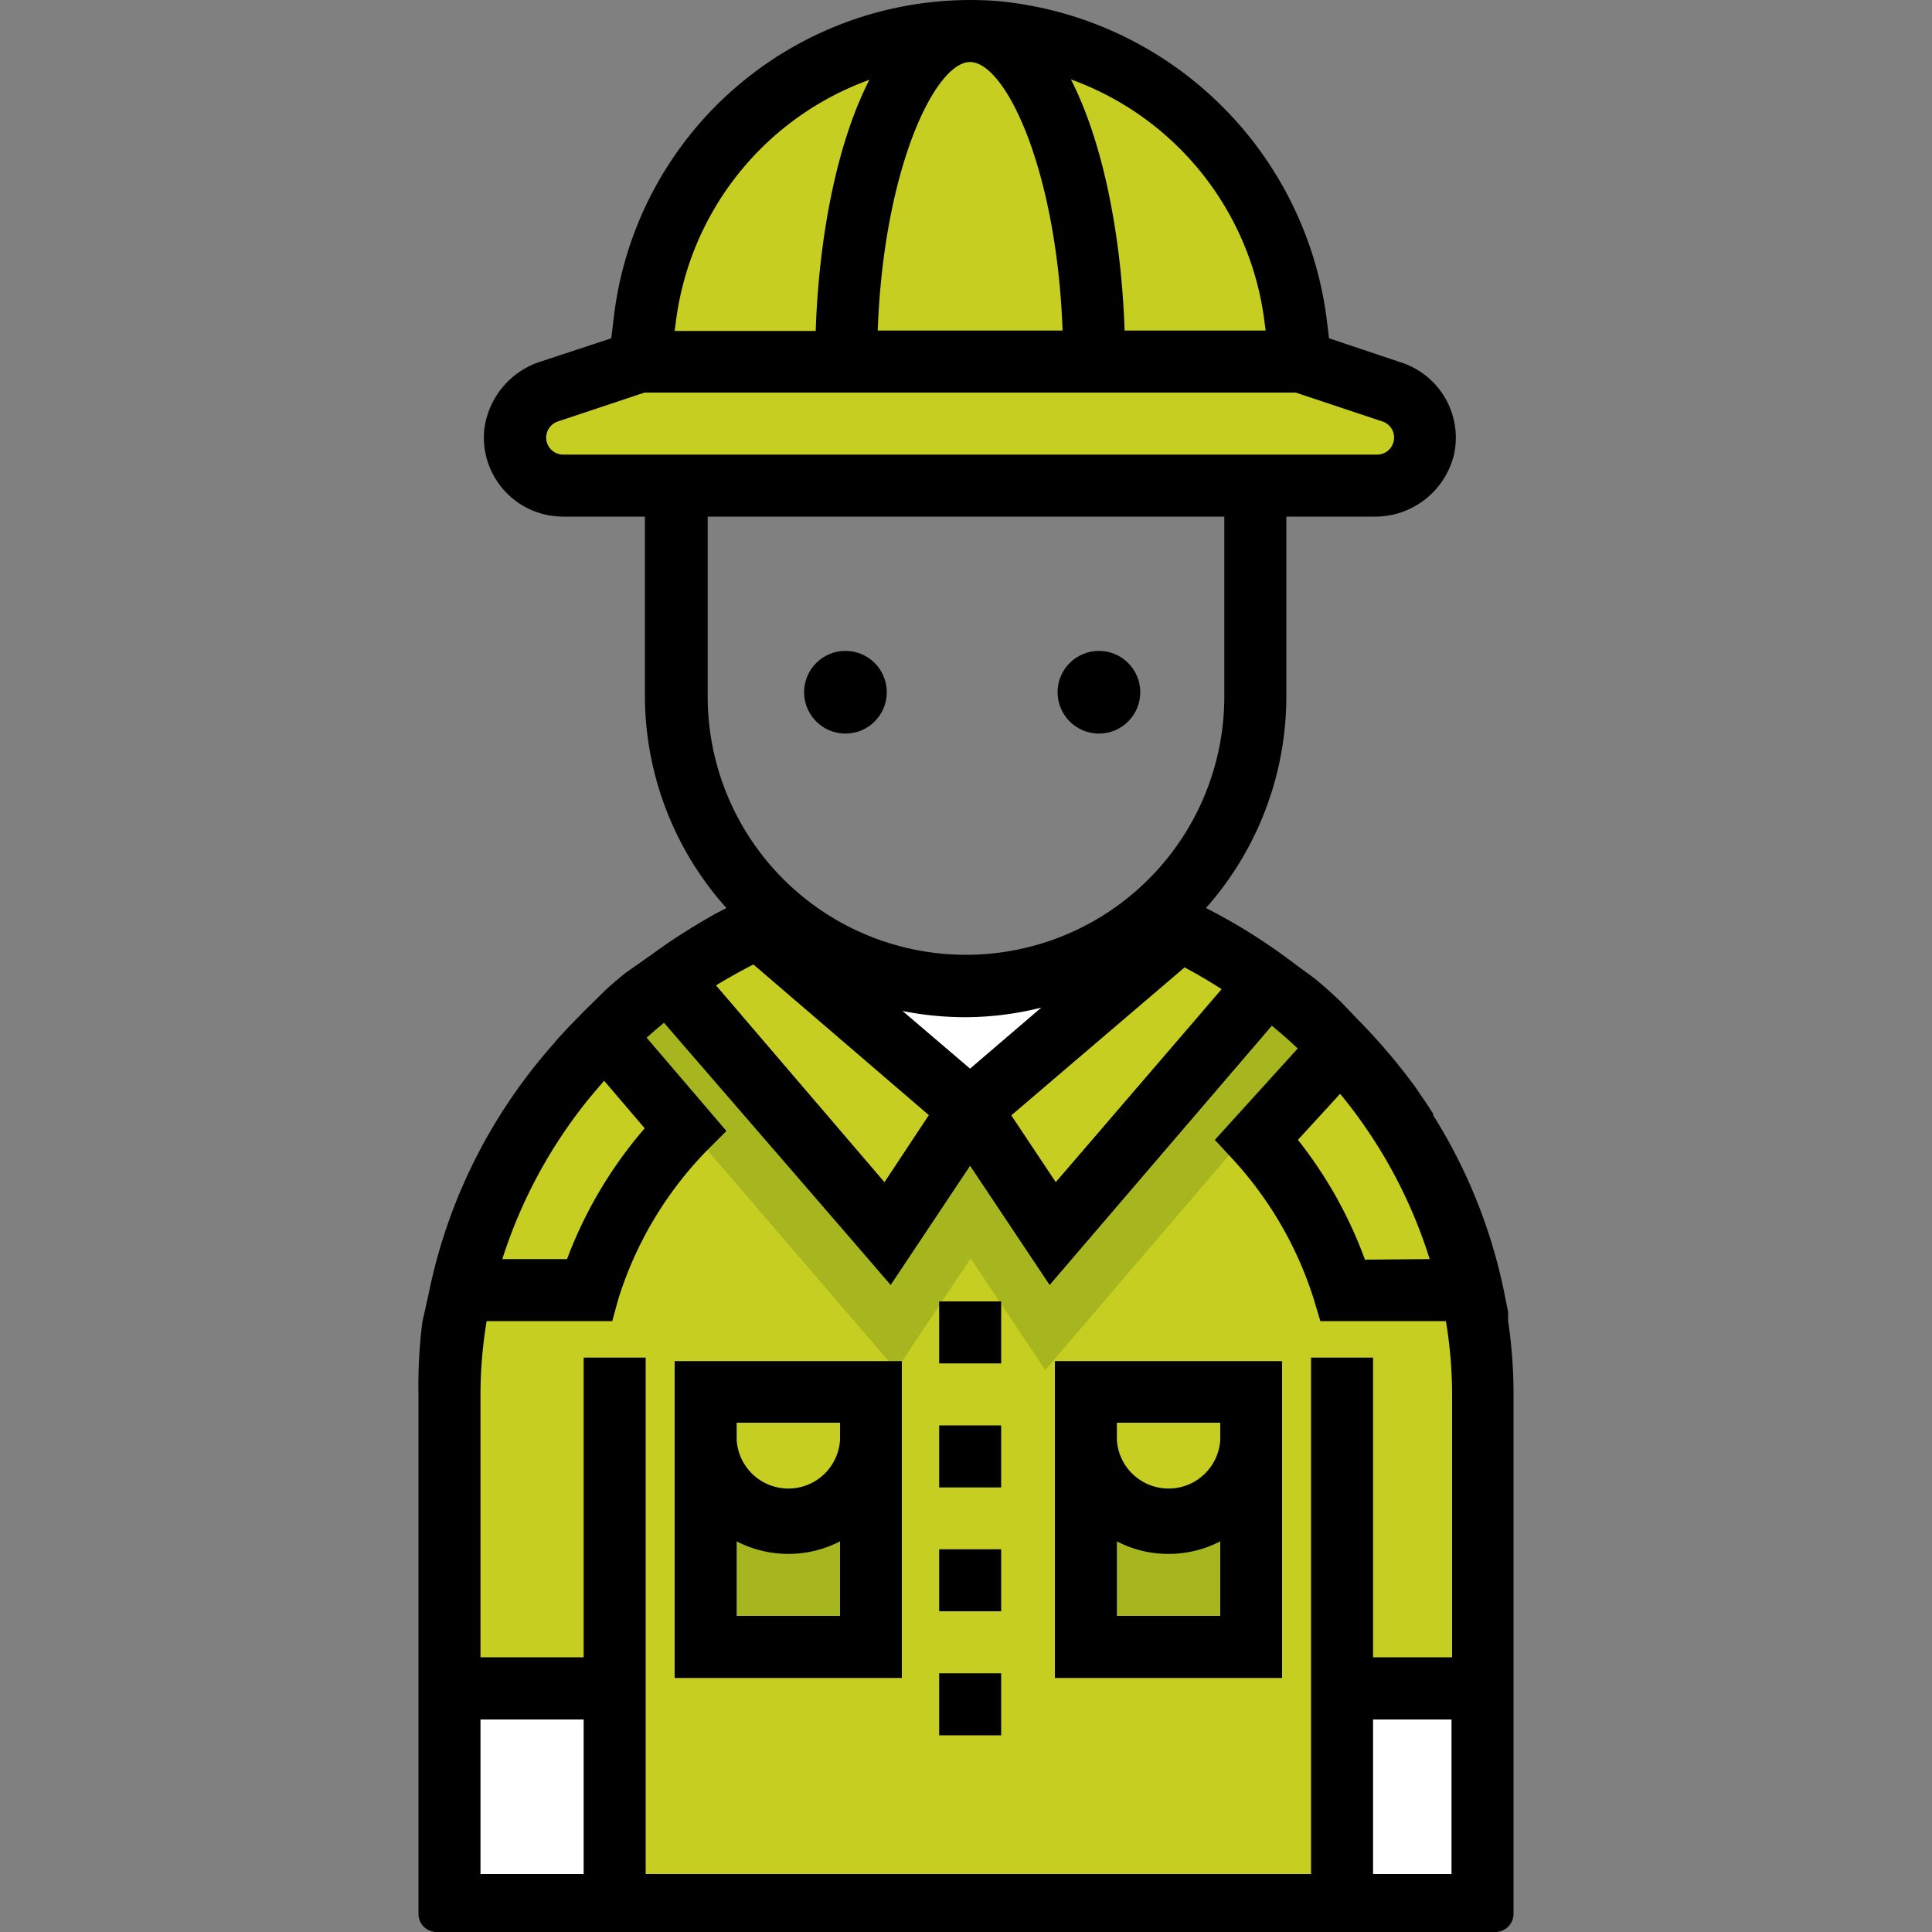 <svg id="Layer_1" data-name="Layer 1" xmlns="http://www.w3.org/2000/svg" viewBox="0 0 100 100"><rect x="0" y="0" width="100" height="100" fill="#808080" stroke="none"/><defs><style>.cls-1{fill:#fff;}.cls-2{fill:#c6ce21;}.cls-3{fill:#a7b61e;}</style></defs><title>Artboard 1 copy</title><rect x="48.61" y="93.03" width="3.21" height="3.21"/><path class="cls-1" d="M59.65,47.49h0A14.91,14.91,0,0,1,50,51h0a14.9,14.9,0,0,1-9.63-3.52h0c-9.67,4-17.11,13.57-17.11,24.69V100H76.74V72.19C76.74,61.06,69.33,51.51,59.65,47.49Z"/><path class="cls-2" d="M61.07,48.13h0L50.21,57.44,39.22,48h0c-9.1,4.29-16,13.5-16,24.19V87.38h8.56V100H69.47V87.38h7.27V72.19C76.74,61.61,70,52.47,61.07,48.13Z"/><path class="cls-3" d="M39.22,48a28.84,28.84,0,0,0-7.83,5.45l15,17.46,3.85-5.77,3.86,5.77L68.85,53.68a28.64,28.64,0,0,0-7.78-5.55L50.21,57.44,39.22,48Z"/><path class="cls-2" d="M61.07,48.13,50.21,57.44l4.28,6.41,11.12-13A28,28,0,0,0,61.07,48.13Z"/><path d="M54.33,66.5l-6.24-9.36L60.82,46.23l.94.46a30.42,30.42,0,0,1,4.81,2.9l1.38,1Zm-2-8.77,2.31,3.47,8.59-10c-.63-.41-1.28-.79-1.94-1.14Z"/><path class="cls-2" d="M39.22,48a28.94,28.94,0,0,0-4.55,2.69L45.94,63.85l4.27-6.41Z"/><path d="M46.1,66.5,32.31,50.42l1.42-1a30.23,30.23,0,0,1,4.81-2.84l.94-.44,12.86,11ZM37.05,51,45.78,61.2l2.31-3.47L39,49.92C38.33,50.26,37.68,50.63,37.05,51Z"/><rect class="cls-3" x="36.52" y="72.05" width="8.56" height="13.19"/><path class="cls-2" d="M40.8,78.83h0a4.28,4.28,0,0,1-4.28-4.28v-2.5h8.56v2.5A4.28,4.28,0,0,1,40.8,78.83Z"/><rect class="cls-3" x="56.2" y="72.05" width="8.56" height="13.19"/><path class="cls-2" d="M60.48,78.83h0a4.28,4.28,0,0,1-4.28-4.28v-2.5h8.56v2.5A4.28,4.28,0,0,1,60.48,78.83Z"/><path class="cls-2" d="M31.32,53.53a27,27,0,0,0-7.46,13.25H30.5a20.87,20.87,0,0,1,5-8.36Z"/><path class="cls-2" d="M65.05,59a20.77,20.77,0,0,1,4.45,7.81h6.64a26.77,26.77,0,0,0-6.76-12.56Z"/><path class="cls-2" d="M67.33,18.72,67,16.46A17,17,0,0,0,50.21,1.6h0A17,17,0,0,0,33.38,16.46l-.28,2.26-4.72,1.57a2.49,2.49,0,0,0-1.69,2.36h0a2.48,2.48,0,0,0,2.48,2.48H71.26a2.48,2.48,0,0,0,2.48-2.48h0A2.48,2.48,0,0,0,72,20.29Z"/><circle cx="43.76" cy="35.83" r="2.14"/><circle cx="56.88" cy="35.83" r="2.14"/><path d="M78.06,68.38l0-.47-.2-1a27.54,27.54,0,0,0-3.21-8.41l0,0c-.15-.26-.31-.52-.47-.78l0-.07c-.16-.25-.32-.5-.49-.75l0,0-.43-.63a31.15,31.15,0,0,0-3-3.52l-.81-.85h0q-.67-.65-1.41-1.26h0l-1-.73A29.7,29.7,0,0,0,62.42,47a16.51,16.51,0,0,0,4.16-11V26.74H71.1a4.2,4.2,0,0,0,4.16-3.22,4.09,4.09,0,0,0-2.71-4.75l-3.76-1.26-.09-.74A18.94,18.94,0,0,0,51.58.05,18.59,18.59,0,0,0,31.79,16.26l-.15,1.25L28,18.71a4.24,4.24,0,0,0-2.94,3.57,4.1,4.1,0,0,0,4.07,4.46h4.25v9.31A16.48,16.48,0,0,0,37.6,47l-.48.25a2.69,2.69,0,0,0-.29.16,31.13,31.13,0,0,0-3.1,2l-1.42,1h0c-.3.25-.6.5-.89.76h0l-1.23,1.21-.33.34-.37.38-.21.22-.52.57-.05.07a28.53,28.53,0,0,0-1.83,2.28A27.72,27.72,0,0,0,22.18,67l-.32,1.43h0a26.87,26.87,0,0,0-.2,3.81V99.06a.94.94,0,0,0,.94.94h2.27V89h5.34v11h3.21V70.27H30.21V85.78H24.87V72.19a23.14,23.14,0,0,1,.32-3.81h6.5L32,67.25a19.18,19.18,0,0,1,4.6-7.71l1-1-4.13-4.83c.29-.26.59-.52.9-.77L46.1,66.5l4.11-6.17,4.12,6.17,11.5-13.41c.46.38.91.77,1.34,1.18L62.88,59l1,1.08A19.25,19.25,0,0,1,68,67.24l.34,1.14h6.5a23.14,23.14,0,0,1,.32,3.81V85.78H71.07V70.27H67.86V100h3.21V89h4.06v11H77.4a.94.94,0,0,0,.94-.94V72.19A25.51,25.51,0,0,0,78.06,68.38ZM29.35,65.17H26a25.41,25.41,0,0,1,4.44-8.25l.08-.1.39-.46.36-.42h0l2.1,2.46A22.34,22.34,0,0,0,29.35,65.17Zm36.1-48.51.06.45h-7.3c-.17-4.92-1.11-9.73-2.78-13A15.36,15.36,0,0,1,65.45,16.66ZM50.21,3.21c1.81,0,4.48,5.48,4.79,13.9H45.43C45.74,8.69,48.41,3.21,50.21,3.21ZM45,4.13c-1.67,3.25-2.61,8.06-2.78,13h-7.3l.06-.45A15.36,15.36,0,0,1,45,4.13ZM29.17,23.53a.88.88,0,0,1-.28-1.72l4.47-1.49H67.07l4.47,1.49a.88.88,0,0,1-.28,1.72Zm7.46,3.21H63.37v9.31a13.37,13.37,0,0,1-26.74,0V26.74ZM53.91,52.15l-3.7,3.17-3.54-3a16.64,16.64,0,0,0,3.33.33A16.23,16.23,0,0,0,53.91,52.15ZM45.78,61.2,37.05,51c.63-.4,1.28-.77,1.93-1.11l9.11,7.81Zm8.87,0-2.31-3.47,9-7.68c.66.35,1.31.73,1.94,1.14Zm16,4A22.26,22.26,0,0,0,67.18,59l2.18-2.38a2.75,2.75,0,0,1,.22.26h0A25.31,25.31,0,0,1,74,65.17Z"/><path d="M34.92,86.85H46.68V70.45H34.92Zm3.21-3.21V79.78a5.83,5.83,0,0,0,5.35,0v3.86Zm0-10h5.35v.89a2.68,2.68,0,0,1-5.35,0Z"/><path d="M54.6,86.85H66.36V70.45H54.6Zm3.21-3.21V79.78a5.73,5.73,0,0,0,2.67.65,5.8,5.8,0,0,0,2.68-.65v3.86Zm0-10h5.35v.89a2.68,2.68,0,0,1-5.35,0Z"/><rect x="48.61" y="80.19" width="3.21" height="3.21"/><rect x="48.61" y="67.36" width="3.21" height="3.21"/><rect x="48.61" y="86.61" width="3.21" height="3.21"/><rect x="48.61" y="73.78" width="3.21" height="3.21"/><rect x="24" y="97" width="52" height="3"/></svg>